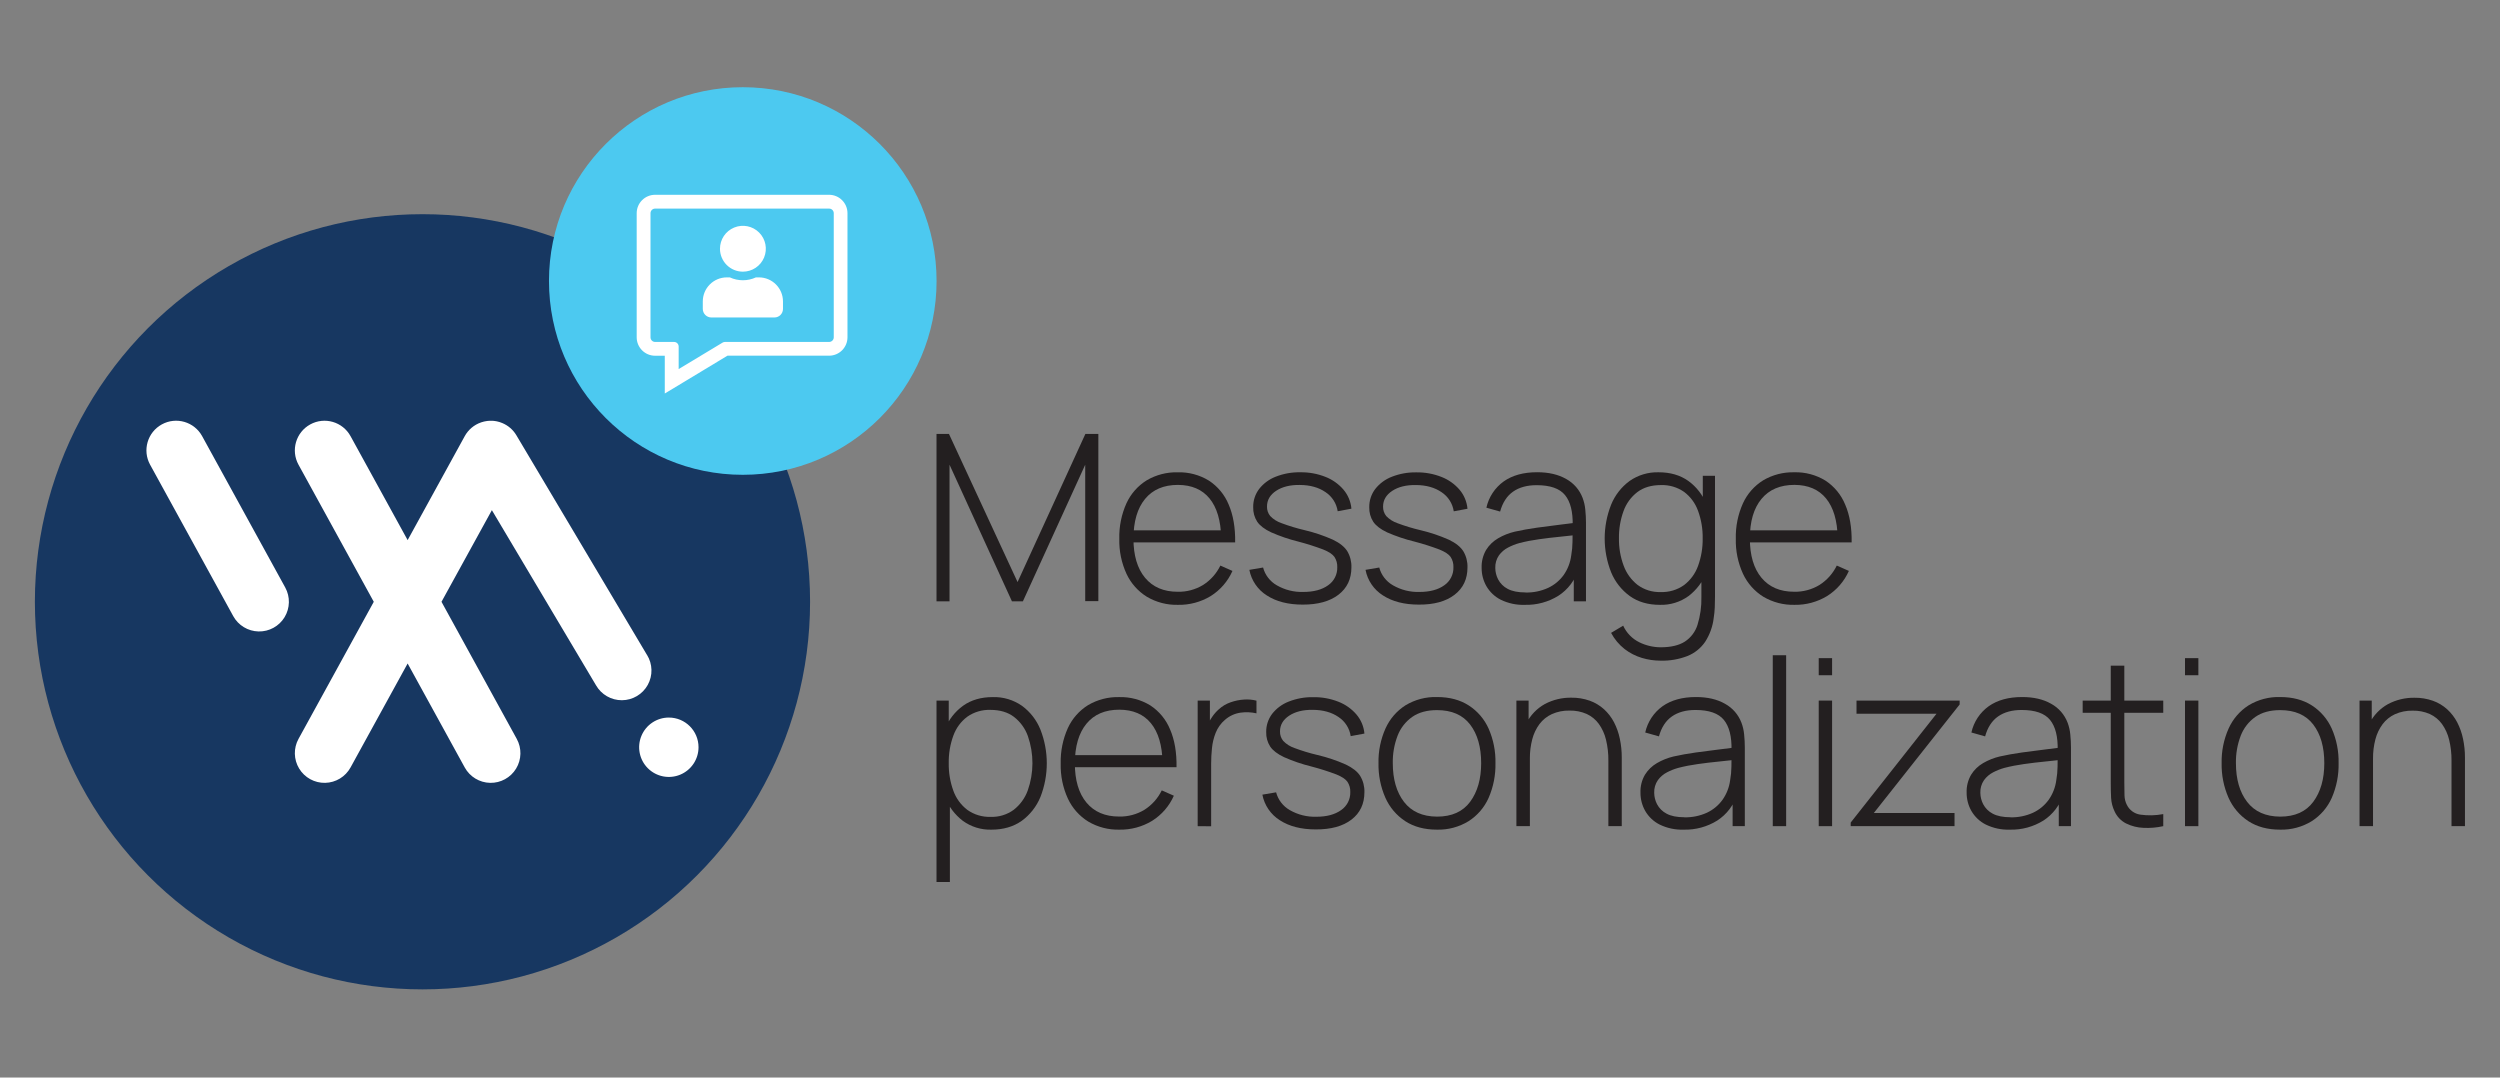 <?xml version="1.0" encoding="UTF-8"?>
<svg width="1290px" height="556px" viewBox="0 0 1290 556" version="1.1" xmlns="http://www.w3.org/2000/svg" xmlns:xlink="http://www.w3.org/1999/xlink">
    <rect x="0" y="0" width="1290" height="556" fill="#808080" stroke="none"/>
    <title>Message personalization</title>
    <g id="Message-personalization" stroke="none" stroke-width="1" fill="none" fill-rule="evenodd">
        <g id="logos_waymore_product_Message-personalization" transform="translate(18, 45)" fill-rule="nonzero">
            <polygon id="Path" fill="#231F20" points="465.24 265.3 465.24 178.9 471.66 178.9 507.06 255.34 542.06 178.9 548.75 178.9 548.75 265.18 541.97 265.18 541.97 194.8 509.81 265.3 504.17 265.3 471.96 194.8 471.96 265.3"></polygon>
            <path d="M589.86,267.1 C584.215,267.245 578.643,265.8 573.78,262.93 C569.208,260.092 565.559,255.985 563.28,251.11 C560.68,245.441 559.408,239.254 559.56,233.02 C559.407,226.714 560.668,220.455 563.25,214.7 C565.493,209.812 569.123,205.691 573.69,202.85 C578.533,200.004 584.075,198.57 589.69,198.71 C595.363,198.545 600.961,200.035 605.8,203 C610.381,205.999 613.942,210.32 616.01,215.39 C618.343,220.79 619.453,227.29 619.34,234.89 L612.13,234.89 L612.13,232.49 C611.93,223.61 609.93,216.85 606.13,212.21 C602.33,207.57 596.89,205.237 589.81,205.21 C582.477,205.21 576.827,207.62 572.86,212.44 C568.893,217.26 566.893,224.07 566.86,232.87 C566.86,241.59 568.86,248.35 572.86,253.15 C576.86,257.95 582.47,260.35 589.69,260.35 C594.305,260.454 598.854,259.237 602.8,256.84 C606.638,254.396 609.723,250.934 611.71,246.84 L617.95,249.6 C615.576,254.962 611.651,259.489 606.68,262.6 C601.609,265.653 595.778,267.213 589.86,267.1 L589.86,267.1 Z M564.31,234.88 L564.31,228.64 L615.48,228.64 L615.48,234.88 L564.31,234.88 Z" id="Shape" fill="#231F20"></path>
            <path d="M654.18,266.98 C646.7,266.98 640.53,265.4 635.67,262.24 C630.967,259.281 627.706,254.499 626.67,249.04 L633.75,247.84 C634.784,251.725 637.335,255.032 640.83,257.02 C644.982,259.413 649.72,260.597 654.51,260.44 C659.843,260.44 664.103,259.3 667.29,257.02 C670.362,254.912 672.149,251.384 672.03,247.66 C672.107,245.78 671.593,243.923 670.56,242.35 C669.58,240.97 667.65,239.7 664.77,238.54 C660.565,236.953 656.279,235.591 651.93,234.46 C647.11,233.27 642.402,231.664 637.86,229.66 C634.48,228.06 632.1,226.24 630.72,224.2 C629.285,221.968 628.563,219.352 628.65,216.7 C628.593,213.316 629.67,210.01 631.71,207.31 C633.938,204.469 636.892,202.282 640.26,200.98 C644.298,199.39 648.611,198.615 652.95,198.7 C657.397,198.626 661.815,199.432 665.95,201.07 C669.544,202.475 672.738,204.741 675.25,207.67 C677.59,210.441 679.015,213.867 679.33,217.48 L672.25,218.8 C671.649,214.764 669.358,211.175 665.95,208.93 C662.43,206.51 658.03,205.28 652.75,205.24 C647.75,205.16 643.67,206.16 640.51,208.24 C637.35,210.32 635.77,213.03 635.77,216.37 C635.721,218.144 636.306,219.878 637.42,221.26 C639.044,222.944 641.051,224.21 643.27,224.95 C647.149,226.402 651.117,227.605 655.15,228.55 C660.163,229.729 665.055,231.376 669.76,233.47 C673.26,235.15 675.73,237.12 677.17,239.38 C678.681,241.904 679.431,244.81 679.33,247.75 C679.33,253.75 677.1,258.46 672.64,261.88 C668.18,265.3 662.027,267 654.18,266.98 Z" id="Path" fill="#231F20"></path>
            <path d="M714.12,266.98 C706.64,266.98 700.47,265.4 695.61,262.24 C690.907,259.281 687.646,254.499 686.61,249.04 L693.69,247.84 C694.724,251.725 697.275,255.032 700.77,257.02 C704.922,259.413 709.66,260.597 714.45,260.44 C719.783,260.44 724.043,259.3 727.23,257.02 C730.302,254.912 732.089,251.384 731.97,247.66 C732.047,245.78 731.533,243.923 730.5,242.35 C729.52,240.97 727.59,239.7 724.71,238.54 C720.505,236.953 716.219,235.591 711.87,234.46 C707.034,233.285 702.31,231.693 697.75,229.7 C694.37,228.1 691.99,226.28 690.61,224.24 C689.175,222.008 688.453,219.392 688.54,216.74 C688.483,213.356 689.56,210.05 691.6,207.35 C693.828,204.509 696.782,202.322 700.15,201.02 C704.188,199.43 708.501,198.655 712.84,198.74 C717.287,198.666 721.705,199.472 725.84,201.11 C729.434,202.514 732.628,204.781 735.14,207.71 C737.48,210.481 738.905,213.907 739.22,217.52 L732.14,218.84 C731.539,214.804 729.248,211.215 725.84,208.97 C722.32,206.55 717.92,205.32 712.64,205.28 C707.64,205.2 703.56,206.2 700.4,208.28 C697.24,210.36 695.66,213.07 695.66,216.41 C695.611,218.184 696.196,219.918 697.31,221.3 C698.934,222.984 700.941,224.25 703.16,224.99 C707.039,226.442 711.007,227.645 715.04,228.59 C720.053,229.769 724.945,231.416 729.65,233.51 C733.15,235.19 735.62,237.16 737.06,239.42 C738.571,241.944 739.321,244.85 739.22,247.79 C739.22,253.79 736.99,258.5 732.53,261.92 C728.07,265.34 721.933,267.027 714.12,266.98 Z" id="Path" fill="#231F20"></path>
            <path d="M768.84,267.1 C764.536,267.254 760.261,266.347 756.39,264.46 C753.295,262.893 750.721,260.461 748.98,257.46 C747.345,254.58 746.497,251.321 746.52,248.01 C746.405,244.774 747.206,241.571 748.83,238.77 C750.366,236.293 752.489,234.233 755.01,232.77 C757.676,231.215 760.557,230.063 763.56,229.35 C767.12,228.55 770.96,227.86 775.08,227.28 C779.2,226.7 783.13,226.19 786.87,225.75 C790.61,225.31 793.66,224.93 796.02,224.61 L793.5,226.11 C793.66,219.11 792.35,213.9 789.57,210.48 C786.79,207.06 781.9,205.35 774.9,205.35 C769.98,205.35 765.93,206.46 762.75,208.68 C759.57,210.9 757.34,214.33 756.06,218.97 L748.98,216.97 C750.187,211.502 753.37,206.673 757.92,203.41 C762.4,200.25 768.14,198.67 775.14,198.67 C781.1,198.67 786.1,199.83 790.14,202.15 C794.046,204.293 797.058,207.761 798.63,211.93 C799.358,213.859 799.822,215.877 800.01,217.93 C800.25,220.232 800.37,222.545 800.37,224.86 L800.37,265.3 L794.07,265.3 L794.07,248.3 L796.41,248.9 C794.667,254.458 791.038,259.233 786.15,262.4 C780.964,265.627 774.946,267.261 768.84,267.1 L768.84,267.1 Z M769.2,260.74 C773.189,260.826 777.146,260.016 780.78,258.37 C783.995,256.877 786.774,254.584 788.85,251.71 C790.954,248.708 792.293,245.237 792.75,241.6 C793.164,239.289 793.385,236.948 793.41,234.6 C793.45,232.08 793.47,230.22 793.47,229.02 L796.47,230.94 C793.87,231.26 790.76,231.593 787.14,231.94 C783.52,232.287 779.83,232.727 776.07,233.26 C772.633,233.723 769.227,234.391 765.87,235.26 C763.908,235.813 762.007,236.567 760.2,237.51 C758.324,238.469 756.7,239.857 755.46,241.56 C754.14,243.479 753.477,245.773 753.57,248.1 C753.59,250.148 754.094,252.163 755.04,253.98 C756.138,256.06 757.844,257.755 759.93,258.84 C762.23,260.08 765.32,260.7 769.2,260.7 L769.2,260.74 Z" id="Shape" fill="#231F20"></path>
            <path d="M838.5,267.1 C832.38,267.1 827.21,265.59 822.99,262.57 C818.689,259.448 815.344,255.188 813.33,250.27 C808.91,239.081 808.91,226.629 813.33,215.44 C815.311,210.561 818.602,206.325 822.84,203.2 C827.227,200.127 832.486,198.549 837.84,198.7 C843.88,198.7 848.98,200.18 853.14,203.14 C857.381,206.202 860.651,210.42 862.56,215.29 C866.8,226.554 866.8,238.976 862.56,250.24 C860.661,255.107 857.466,259.361 853.32,262.54 C849.023,265.662 843.809,267.266 838.5,267.1 L838.5,267.1 Z M838.8,295.9 C835.559,295.894 832.335,295.419 829.23,294.49 C826.006,293.528 822.986,291.982 820.32,289.93 C817.426,287.661 815.041,284.81 813.32,281.56 L819.56,277.84 C821.264,281.579 824.211,284.611 827.9,286.42 C831.324,288.101 835.085,288.983 838.9,289 C844.14,289 848.29,288.03 851.35,286.09 C854.491,284.049 856.816,280.97 857.92,277.39 C859.362,272.74 860.037,267.887 859.92,263.02 L859.92,246.02 L860.64,246.02 L860.64,200.5 L866.94,200.5 L866.94,263.02 C866.94,264.94 866.9,266.78 866.82,268.54 C866.739,270.309 866.559,272.072 866.28,273.82 C865.773,278.237 864.254,282.477 861.84,286.21 C859.59,289.479 856.429,292.014 852.75,293.5 C848.305,295.217 843.563,296.033 838.8,295.9 L838.8,295.9 Z M838.92,260.5 C843.24,260.659 847.492,259.383 851.01,256.87 C854.315,254.334 856.816,250.896 858.21,246.97 C859.853,242.423 860.656,237.615 860.58,232.78 C860.662,227.933 859.848,223.112 858.18,218.56 C856.785,214.676 854.282,211.286 850.98,208.81 C847.484,206.38 843.295,205.148 839.04,205.3 C834.12,205.3 830.06,206.51 826.86,208.93 C823.583,211.455 821.104,214.871 819.72,218.77 C818.101,223.257 817.308,228 817.38,232.77 C817.306,237.59 818.13,242.382 819.81,246.9 C821.237,250.816 823.731,254.256 827.01,256.83 C830.454,259.358 834.65,260.651 838.92,260.5 Z" id="Shape" fill="#231F20"></path>
            <path d="M907.98,267.1 C902.335,267.246 896.763,265.801 891.9,262.93 C887.328,260.092 883.679,255.985 881.4,251.11 C878.8,245.441 877.528,239.254 877.68,233.02 C877.52,226.711 878.781,220.446 881.37,214.69 C883.61,209.8 887.241,205.678 891.81,202.84 C896.653,199.994 902.195,198.56 907.81,198.7 C913.483,198.535 919.081,200.025 923.92,202.99 C928.497,205.991 932.054,210.312 934.12,215.38 C936.46,220.78 937.57,227.28 937.45,234.88 L930.25,234.88 L930.25,232.48 C930.05,223.6 928.05,216.84 924.25,212.2 C920.45,207.56 915.01,205.227 907.93,205.2 C900.597,205.2 894.93,207.61 890.93,212.43 C886.93,217.25 884.93,224.06 884.93,232.86 C884.93,241.58 886.93,248.34 890.93,253.14 C894.93,257.94 900.54,260.34 907.76,260.34 C912.375,260.444 916.924,259.227 920.87,256.83 C924.708,254.386 927.793,250.924 929.78,246.83 L936.02,249.59 C933.645,254.954 929.716,259.483 924.74,262.59 C919.688,265.638 913.879,267.201 907.98,267.1 L907.98,267.1 Z M882.42,234.88 L882.42,228.64 L933.6,228.64 L933.6,234.88 L882.42,234.88 Z" id="Shape" fill="#231F20"></path>
            <path d="M465.24,410.1 L465.24,316.5 L471.55,316.5 L471.55,366.42 L472.14,366.42 L472.14,410.1 L465.24,410.1 Z M493.62,383.1 C488.314,383.268 483.103,381.663 478.81,378.54 C474.659,375.364 471.459,371.11 469.56,366.24 C465.333,354.973 465.333,342.557 469.56,331.29 C471.469,326.42 474.739,322.202 478.98,319.14 C483.14,316.18 488.24,314.7 494.28,314.7 C499.653,314.546 504.932,316.124 509.34,319.2 C513.589,322.314 516.883,326.553 518.85,331.44 C523.243,342.634 523.243,355.076 518.85,366.27 C516.829,371.184 513.485,375.442 509.19,378.57 C504.897,381.59 499.707,383.1 493.62,383.1 Z M493.2,376.5 C497.469,376.653 501.664,375.364 505.11,372.84 C508.391,370.268 510.886,366.828 512.31,362.91 C515.53,353.81 515.551,343.884 512.37,334.77 C510.972,330.879 508.495,327.466 505.23,324.93 C502.06,322.51 498,321.3 493.08,321.3 C488.825,321.148 484.636,322.38 481.14,324.81 C477.838,327.286 475.335,330.676 473.94,334.56 C472.275,339.113 471.465,343.933 471.55,348.78 C471.471,353.614 472.271,358.422 473.91,362.97 C475.304,366.896 477.805,370.334 481.11,372.87 C484.628,375.383 488.88,376.659 493.2,376.5 L493.2,376.5 Z" id="Shape" fill="#231F20"></path>
            <path d="M559.62,383.1 C553.975,383.246 548.403,381.801 543.54,378.93 C538.968,376.092 535.319,371.985 533.04,367.11 C530.44,361.441 529.168,355.254 529.32,349.02 C529.165,342.711 530.426,336.448 533.01,330.69 C535.253,325.802 538.883,321.681 543.45,318.84 C548.293,315.994 553.835,314.56 559.45,314.7 C565.123,314.535 570.721,316.025 575.56,318.99 C580.14,321.988 583.698,326.31 585.76,331.38 C588.1,336.78 589.21,343.28 589.09,350.88 L581.89,350.88 L581.89,348.48 C581.69,339.6 579.69,332.84 575.89,328.2 C572.09,323.56 566.65,321.227 559.57,321.2 C552.237,321.2 546.587,323.61 542.62,328.43 C538.653,333.25 536.653,340.06 536.62,348.86 C536.62,357.58 538.62,364.34 542.62,369.14 C546.62,373.94 552.23,376.34 559.45,376.34 C564.065,376.444 568.614,375.227 572.56,372.83 C576.398,370.386 579.483,366.924 581.47,362.83 L587.71,365.59 C585.335,370.954 581.406,375.483 576.43,378.59 C571.363,381.647 565.536,383.21 559.62,383.1 L559.62,383.1 Z M534.06,350.88 L534.06,344.64 L585.24,344.64 L585.24,350.88 L534.06,350.88 Z" id="Shape" fill="#231F20"></path>
            <path d="M600,381.3 L600,316.5 L606.31,316.5 L606.31,332.04 L604.74,330.04 C605.448,328.228 606.368,326.506 607.48,324.91 C608.438,323.482 609.574,322.181 610.86,321.04 C612.607,319.424 614.671,318.188 616.92,317.41 C619.174,316.604 621.531,316.119 623.92,315.97 C626.077,315.812 628.245,316.004 630.34,316.54 L630.34,323.08 C627.663,322.474 624.9,322.352 622.18,322.72 C619.173,323.137 616.356,324.431 614.08,326.44 C611.96,328.244 610.315,330.541 609.29,333.13 C608.274,335.692 607.628,338.386 607.37,341.13 C607.089,343.831 606.949,346.545 606.95,349.26 L606.95,381.36 L600,381.3 Z" id="Path" fill="#231F20"></path>
            <path d="M660.9,382.98 C653.42,382.98 647.25,381.4 642.39,378.24 C637.687,375.281 634.426,370.499 633.39,365.04 L640.47,363.84 C641.504,367.725 644.055,371.033 647.55,373.02 C651.703,375.411 656.441,376.596 661.23,376.44 C666.563,376.44 670.823,375.3 674.01,373.02 C677.07,370.92 678.855,367.41 678.75,363.7 C678.824,361.819 678.307,359.962 677.27,358.39 C676.29,357.01 674.363,355.74 671.49,354.58 C667.281,352.995 662.992,351.633 658.64,350.5 C653.823,349.312 649.118,347.705 644.58,345.7 C641.19,344.1 638.82,342.28 637.43,340.24 C635.995,338.008 635.273,335.392 635.36,332.74 C635.303,329.356 636.38,326.05 638.42,323.35 C640.65,320.511 643.603,318.324 646.97,317.02 C651.008,315.43 655.321,314.655 659.66,314.74 C664.107,314.666 668.525,315.472 672.66,317.11 C676.254,318.514 679.448,320.781 681.96,323.71 C684.3,326.481 685.725,329.907 686.04,333.52 L678.96,334.84 C678.359,330.804 676.068,327.215 672.66,324.97 C669.14,322.55 664.74,321.32 659.46,321.28 C654.46,321.2 650.38,322.2 647.22,324.28 C644.06,326.36 642.48,329.07 642.48,332.41 C642.431,334.184 643.016,335.918 644.13,337.3 C645.754,338.984 647.761,340.25 649.98,340.99 C653.862,342.443 657.834,343.646 661.87,344.59 C666.88,345.769 671.768,347.416 676.47,349.51 C679.97,351.19 682.47,353.16 683.88,355.42 C685.391,357.944 686.141,360.85 686.04,363.79 C686.04,369.79 683.813,374.5 679.36,377.92 C674.907,381.34 668.753,383.027 660.9,382.98 Z" id="Path" fill="#231F20"></path>
            <path d="M723.48,383.1 C717.04,383.1 711.58,381.64 707.1,378.72 C702.582,375.755 699.019,371.545 696.84,366.6 C694.387,360.985 693.18,354.906 693.3,348.78 C693.173,342.638 694.402,336.543 696.9,330.93 C699.101,326.003 702.7,321.83 707.25,318.93 C712.14,315.984 717.774,314.506 723.48,314.67 C729.92,314.67 735.39,316.12 739.89,319.02 C744.406,321.935 747.972,326.106 750.15,331.02 C752.583,336.598 753.781,342.636 753.66,348.72 C753.799,354.906 752.591,361.048 750.12,366.72 C747.93,371.645 744.342,375.818 739.8,378.72 C734.898,381.727 729.229,383.249 723.48,383.1 L723.48,383.1 Z M723.48,376.38 C731.12,376.38 736.83,373.82 740.61,368.7 C744.39,363.58 746.28,356.94 746.28,348.78 C746.28,340.46 744.38,333.82 740.58,328.86 C736.78,323.9 731.08,321.42 723.48,321.42 C718.32,321.42 714.06,322.59 710.7,324.93 C707.29,327.334 704.669,330.696 703.17,334.59 C701.433,339.115 700.588,343.934 700.68,348.78 C700.68,357.1 702.61,363.767 706.47,368.78 C710.33,373.793 716,376.327 723.48,376.38 Z" id="Shape" fill="#231F20"></path>
            <path d="M764.46,381.3 L764.46,316.5 L770.76,316.5 L770.76,331.08 L771.42,331.08 L771.42,381.3 L764.46,381.3 Z M811.92,381.3 L811.92,347.58 C811.967,343.903 811.553,340.235 810.69,336.66 C809.992,333.724 808.728,330.953 806.97,328.5 C805.357,326.298 803.209,324.543 800.73,323.4 C797.942,322.182 794.922,321.588 791.88,321.66 C788.732,321.584 785.606,322.209 782.73,323.49 C780.221,324.652 778.037,326.414 776.37,328.62 C774.639,330.967 773.376,333.626 772.65,336.45 C771.805,339.671 771.391,342.99 771.42,346.32 L765.96,345.66 C765.96,338.66 767.15,332.89 769.53,328.35 C771.641,324.09 775,320.574 779.16,318.27 C783.344,316.058 788.017,314.933 792.75,315 C796.007,314.949 799.247,315.478 802.32,316.56 C805.034,317.536 807.531,319.035 809.67,320.97 C811.768,322.893 813.514,325.167 814.83,327.69 C816.215,330.369 817.224,333.226 817.83,336.18 C818.503,339.356 818.838,342.594 818.83,345.84 L818.83,381.3 L811.92,381.3 Z" id="Shape" fill="#231F20"></path>
            <path d="M850.8,383.1 C846.496,383.254 842.221,382.347 838.35,380.46 C835.255,378.893 832.681,376.461 830.94,373.46 C829.305,370.58 828.457,367.321 828.48,364.01 C828.365,360.774 829.166,357.571 830.79,354.77 C832.326,352.293 834.449,350.233 836.97,348.77 C839.636,347.215 842.517,346.063 845.52,345.35 C849.08,344.55 852.92,343.86 857.04,343.28 C861.16,342.7 865.09,342.19 868.83,341.75 C872.57,341.31 875.62,340.93 877.98,340.61 L875.46,342.11 C875.62,335.11 874.31,329.9 871.53,326.48 C868.75,323.06 863.86,321.35 856.86,321.35 C851.94,321.35 847.89,322.46 844.71,324.68 C841.53,326.9 839.3,330.33 838.02,334.97 L830.94,332.97 C832.147,327.502 835.33,322.673 839.88,319.41 C844.36,316.25 850.1,314.67 857.1,314.67 C863.06,314.67 868.06,315.83 872.1,318.15 C876.006,320.293 879.018,323.761 880.59,327.93 C881.318,329.859 881.782,331.877 881.97,333.93 C882.21,336.232 882.33,338.545 882.33,340.86 L882.33,381.3 L876.03,381.3 L876.03,364.3 L878.37,364.9 C876.627,370.458 872.998,375.233 868.11,378.4 C862.924,381.627 856.906,383.261 850.8,383.1 Z M851.16,376.74 C855.149,376.826 859.106,376.016 862.74,374.37 C865.955,372.877 868.734,370.584 870.81,367.71 C872.928,364.712 874.281,361.241 874.75,357.6 C875.164,355.289 875.385,352.948 875.41,350.6 C875.45,348.08 875.47,346.22 875.47,345.02 L878.47,346.94 C875.87,347.26 872.76,347.593 869.14,347.94 C865.52,348.287 861.83,348.727 858.07,349.26 C854.633,349.723 851.227,350.391 847.87,351.26 C845.908,351.813 844.007,352.567 842.2,353.51 C840.324,354.469 838.7,355.857 837.46,357.56 C836.14,359.479 835.477,361.773 835.57,364.1 C835.59,366.148 836.094,368.163 837.04,369.98 C838.138,372.06 839.844,373.755 841.93,374.84 C844.203,376.08 847.28,376.7 851.16,376.7 L851.16,376.74 Z" id="Shape" fill="#231F20"></path>
            <polygon id="Path" fill="#231F20" points="896.75 381.3 896.75 293.1 903.65 293.1 903.65 381.3"></polygon>
            <path d="M920.46,303.42 L920.46,294.6 L927.36,294.6 L927.36,303.42 L920.46,303.42 Z M920.46,381.3 L920.46,316.5 L927.36,316.5 L927.36,381.3 L920.46,381.3 Z" id="Shape" fill="#231F20"></path>
            <polygon id="Path" fill="#231F20" points="936.96 381.3 936.96 379.44 981.24 323.28 939.96 323.28 939.96 316.5 993.18 316.5 993.18 318.5 948.9 374.5 990.54 374.5 990.54 381.28"></polygon>
            <path d="M1019.1,383.1 C1014.796,383.254 1010.521,382.347 1006.65,380.46 C1003.555,378.893 1000.981,376.461 999.24,373.46 C997.605,370.58 996.757,367.321 996.78,364.01 C996.665,360.774 997.466,357.571 999.09,354.77 C1000.626,352.293 1002.749,350.233 1005.27,348.77 C1007.936,347.215 1010.817,346.063 1013.82,345.35 C1017.38,344.55 1021.22,343.86 1025.34,343.28 C1029.46,342.7 1033.39,342.19 1037.13,341.75 C1040.87,341.31 1043.92,340.93 1046.28,340.61 L1043.76,342.11 C1043.92,335.11 1042.61,329.9 1039.83,326.48 C1037.05,323.06 1032.16,321.35 1025.16,321.35 C1020.24,321.35 1016.19,322.46 1013.01,324.68 C1009.83,326.9 1007.6,330.33 1006.32,334.97 L999.24,332.97 C1000.447,327.502 1003.63,322.673 1008.18,319.41 C1012.66,316.25 1018.4,314.67 1025.4,314.67 C1031.36,314.67 1036.36,315.83 1040.4,318.15 C1044.306,320.293 1047.318,323.761 1048.89,327.93 C1049.618,329.859 1050.082,331.877 1050.27,333.93 C1050.51,336.232 1050.63,338.545 1050.63,340.86 L1050.63,381.3 L1044.33,381.3 L1044.33,364.3 L1046.67,364.9 C1044.927,370.458 1041.298,375.233 1036.41,378.4 C1031.224,381.627 1025.206,383.261 1019.1,383.1 L1019.1,383.1 Z M1019.46,376.74 C1023.449,376.826 1027.406,376.016 1031.04,374.37 C1034.255,372.877 1037.034,370.584 1039.11,367.71 C1041.225,364.711 1042.574,361.24 1043.04,357.6 C1043.454,355.289 1043.675,352.948 1043.7,350.6 C1043.74,348.08 1043.76,346.22 1043.76,345.02 L1046.76,346.94 C1044.16,347.26 1041.05,347.593 1037.43,347.94 C1033.81,348.287 1030.12,348.727 1026.36,349.26 C1022.923,349.723 1019.517,350.391 1016.16,351.26 C1014.198,351.813 1012.297,352.567 1010.49,353.51 C1008.614,354.469 1006.99,355.857 1005.75,357.56 C1004.43,359.479 1003.767,361.773 1003.86,364.1 C1003.88,366.148 1004.384,368.163 1005.33,369.98 C1006.428,372.06 1008.134,373.755 1010.22,374.84 C1012.5,376.08 1015.58,376.7 1019.46,376.7 L1019.46,376.74 Z" id="Shape" fill="#231F20"></path>
            <path d="M1056.66,322.8 L1056.66,316.5 L1098.24,316.5 L1098.24,322.8 L1056.66,322.8 Z M1098.24,381.3 C1094.895,382.052 1091.464,382.345 1088.04,382.17 C1084.912,382.057 1081.844,381.28 1079.04,379.89 C1076.422,378.552 1074.337,376.361 1073.13,373.68 C1072.081,371.521 1071.47,369.176 1071.33,366.78 C1071.21,364.46 1071.15,361.793 1071.15,358.78 L1071.15,298.5 L1078.15,298.5 L1078.15,358.7 C1078.15,361.42 1078.18,363.67 1078.24,365.45 C1078.28,367.151 1078.7,368.822 1079.47,370.34 C1080.804,373.018 1083.354,374.882 1086.31,375.34 C1090.278,375.909 1094.312,375.818 1098.25,375.07 L1098.24,381.3 Z" id="Shape" fill="#231F20"></path>
            <path d="M1109.46,303.42 L1109.46,294.6 L1116.36,294.6 L1116.36,303.42 L1109.46,303.42 Z M1109.46,381.3 L1109.46,316.5 L1116.36,316.5 L1116.36,381.3 L1109.46,381.3 Z" id="Shape" fill="#231F20"></path>
            <path d="M1158.54,383.1 C1152.1,383.1 1146.64,381.64 1142.16,378.72 C1137.642,375.755 1134.079,371.545 1131.9,366.6 C1129.447,360.985 1128.24,354.906 1128.36,348.78 C1128.233,342.638 1129.462,336.543 1131.96,330.93 C1134.161,326.003 1137.76,321.83 1142.31,318.93 C1147.2,315.984 1152.834,314.506 1158.54,314.67 C1164.98,314.67 1170.45,316.12 1174.95,319.02 C1179.466,321.935 1183.032,326.106 1185.21,331.02 C1187.643,336.598 1188.841,342.636 1188.72,348.72 C1188.859,354.906 1187.651,361.048 1185.18,366.72 C1182.99,371.645 1179.402,375.818 1174.86,378.72 C1169.958,381.727 1164.289,383.249 1158.54,383.1 Z M1158.54,376.38 C1166.18,376.38 1171.89,373.82 1175.67,368.7 C1179.45,363.58 1181.34,356.94 1181.34,348.78 C1181.34,340.46 1179.44,333.82 1175.64,328.86 C1171.84,323.9 1166.14,321.42 1158.54,321.42 C1153.38,321.42 1149.12,322.59 1145.76,324.93 C1142.35,327.334 1139.729,330.696 1138.23,334.59 C1136.493,339.115 1135.648,343.934 1135.74,348.78 C1135.74,357.1 1137.67,363.767 1141.53,368.78 C1145.39,373.793 1151.06,376.327 1158.54,376.38 Z" id="Shape" fill="#231F20"></path>
            <path d="M1199.52,381.3 L1199.52,316.5 L1205.82,316.5 L1205.82,331.08 L1206.48,331.08 L1206.48,381.3 L1199.52,381.3 Z M1246.98,381.3 L1246.98,347.58 C1247.023,343.916 1246.61,340.262 1245.75,336.7 C1245.052,333.764 1243.788,330.993 1242.03,328.54 C1240.417,326.338 1238.269,324.583 1235.79,323.44 C1233.002,322.222 1229.982,321.628 1226.94,321.7 C1223.792,321.624 1220.666,322.249 1217.79,323.53 C1215.281,324.692 1213.097,326.454 1211.43,328.66 C1209.699,331.007 1208.436,333.666 1207.71,336.49 C1206.864,339.711 1206.451,343.03 1206.48,346.36 L1201.02,345.7 C1201.02,338.7 1202.21,332.93 1204.59,328.39 C1206.701,324.13 1210.06,320.614 1214.22,318.31 C1218.413,316.093 1223.097,314.968 1227.84,315.04 C1231.097,314.989 1234.337,315.518 1237.41,316.6 C1240.124,317.576 1242.621,319.075 1244.76,321.01 C1246.858,322.933 1248.604,325.207 1249.92,327.73 C1251.305,330.409 1252.314,333.266 1252.92,336.22 C1253.593,339.396 1253.928,342.634 1253.92,345.88 L1253.92,381.3 L1246.98,381.3 Z" id="Shape" fill="#231F20"></path>
            <circle id="Oval" fill="#173761" cx="200" cy="265.52" r="200"></circle>
            <path d="M86.3,180.04 C82.23,172.626 72.919,169.915 65.505,173.985 C58.091,178.055 55.38,187.366 59.45,194.78 L102.33,272.89 C104.963,277.686 109.955,280.714 115.425,280.831 C120.895,280.949 126.013,278.14 128.85,273.461 C131.687,268.783 131.813,262.946 129.18,258.15 L86.3,180.04 Z" id="Path" fill="#FFFFFF"></path>
            <path d="M315.83,292.92 L248.44,179.58 C246.763,176.76 244.22,174.558 241.19,173.3 L241.19,173.3 C240.75,173.12 240.32,172.95 239.87,172.81 L239.59,172.73 C239.24,172.63 238.88,172.53 238.53,172.46 L238.02,172.35 L237.15,172.22 L236.48,172.15 L235.74,172.15 L234.95,172.15 L234.31,172.15 C234.02,172.15 233.73,172.15 233.44,172.23 L232.9,172.3 C232.57,172.35 232.23,172.42 231.9,172.49 L231.52,172.58 C231.13,172.68 230.74,172.79 230.35,172.92 L230.18,172.98 C226.606,174.22 223.619,176.743 221.8,180.06 L192.34,233.7 L162.88,180.05 C158.81,172.636 149.499,169.925 142.085,173.995 C134.671,178.065 131.96,187.376 136.03,194.79 L174.87,265.53 L136.03,336.27 C133.397,341.066 133.523,346.903 136.36,351.581 C139.197,356.26 144.315,359.069 149.785,358.951 C155.255,358.834 160.247,355.806 162.88,351.01 L192.34,297.36 L221.8,351.01 C224.433,355.806 229.425,358.834 234.895,358.951 C240.365,359.069 245.483,356.26 248.32,351.581 C251.157,346.903 251.283,341.066 248.65,336.27 L209.81,265.53 L235.81,218.24 L289.53,308.59 C292.275,313.401 297.404,316.355 302.943,316.317 C308.482,316.279 313.568,313.253 316.247,308.404 C318.925,303.556 318.777,297.639 315.86,292.93" id="Path" fill="#FFFFFF"></path>
            <path d="M327.13,325.26 C320.932,325.256 315.342,328.987 312.968,334.713 C310.594,340.438 311.904,347.03 316.287,351.413 C320.67,355.796 327.262,357.106 332.987,354.732 C338.713,352.358 342.444,346.768 342.44,340.57 C342.44,332.115 335.585,325.26 327.13,325.26" id="Path" fill="#FFFFFF"></path>
            <circle id="Oval" fill="#4CC9F0" cx="365.27" cy="100" r="100"></circle>
            <path d="M386.02,110.55 L386.02,114.39 C386.02,116.837 384.037,118.82 381.59,118.82 L349.08,118.82 C347.903,118.823 346.774,118.357 345.941,117.526 C345.108,116.695 344.64,115.567 344.64,114.39 L344.64,110.55 C344.64,103.691 350.201,98.13 357.06,98.13 L358.6,98.13 C362.873,100.104 367.797,100.104 372.07,98.13 L373.61,98.13 C380.465,98.136 386.02,103.695 386.02,110.55 L386.02,110.55 Z M353.51,83.35 C353.51,78.564 356.393,74.25 360.815,72.42 C365.237,70.589 370.326,71.603 373.709,74.988 C377.091,78.374 378.101,83.464 376.267,87.884 C374.432,92.304 370.116,95.184 365.33,95.18 C362.193,95.18 359.185,93.933 356.968,91.714 C354.751,89.496 353.507,86.487 353.51,83.35 L353.51,83.35 Z" id="Shape" fill="#FFFFFF"></path>
            <path d="M409.84,62.64 C411.151,62.64 412.214,63.699 412.22,65.01 L412.22,129.06 C412.22,130.374 411.154,131.44 409.84,131.44 L356.08,131.44 C355.65,131.442 355.229,131.559 354.86,131.78 L332.19,145.44 L332.19,133.81 C332.19,132.501 331.129,131.44 329.82,131.44 L320.03,131.44 C319.4,131.44 318.795,131.189 318.351,130.742 C317.906,130.296 317.657,129.69 317.66,129.06 L317.66,65.01 C317.66,63.701 318.721,62.64 320.03,62.64 L409.84,62.64 M409.84,55.51 L320.03,55.51 C314.786,55.516 310.536,59.766 310.53,65.01 L310.53,129.06 C310.536,134.304 314.786,138.554 320.03,138.56 L325.03,138.56 L325.03,158.05 L335.83,151.54 L357.36,138.54 L409.8,138.54 C415.044,138.534 419.294,134.284 419.3,129.04 L419.3,65.01 C419.294,59.766 415.044,55.516 409.8,55.51 L409.84,55.51 Z" id="Shape" fill="#FFFFFF"></path>
        </g>
    </g>
</svg>